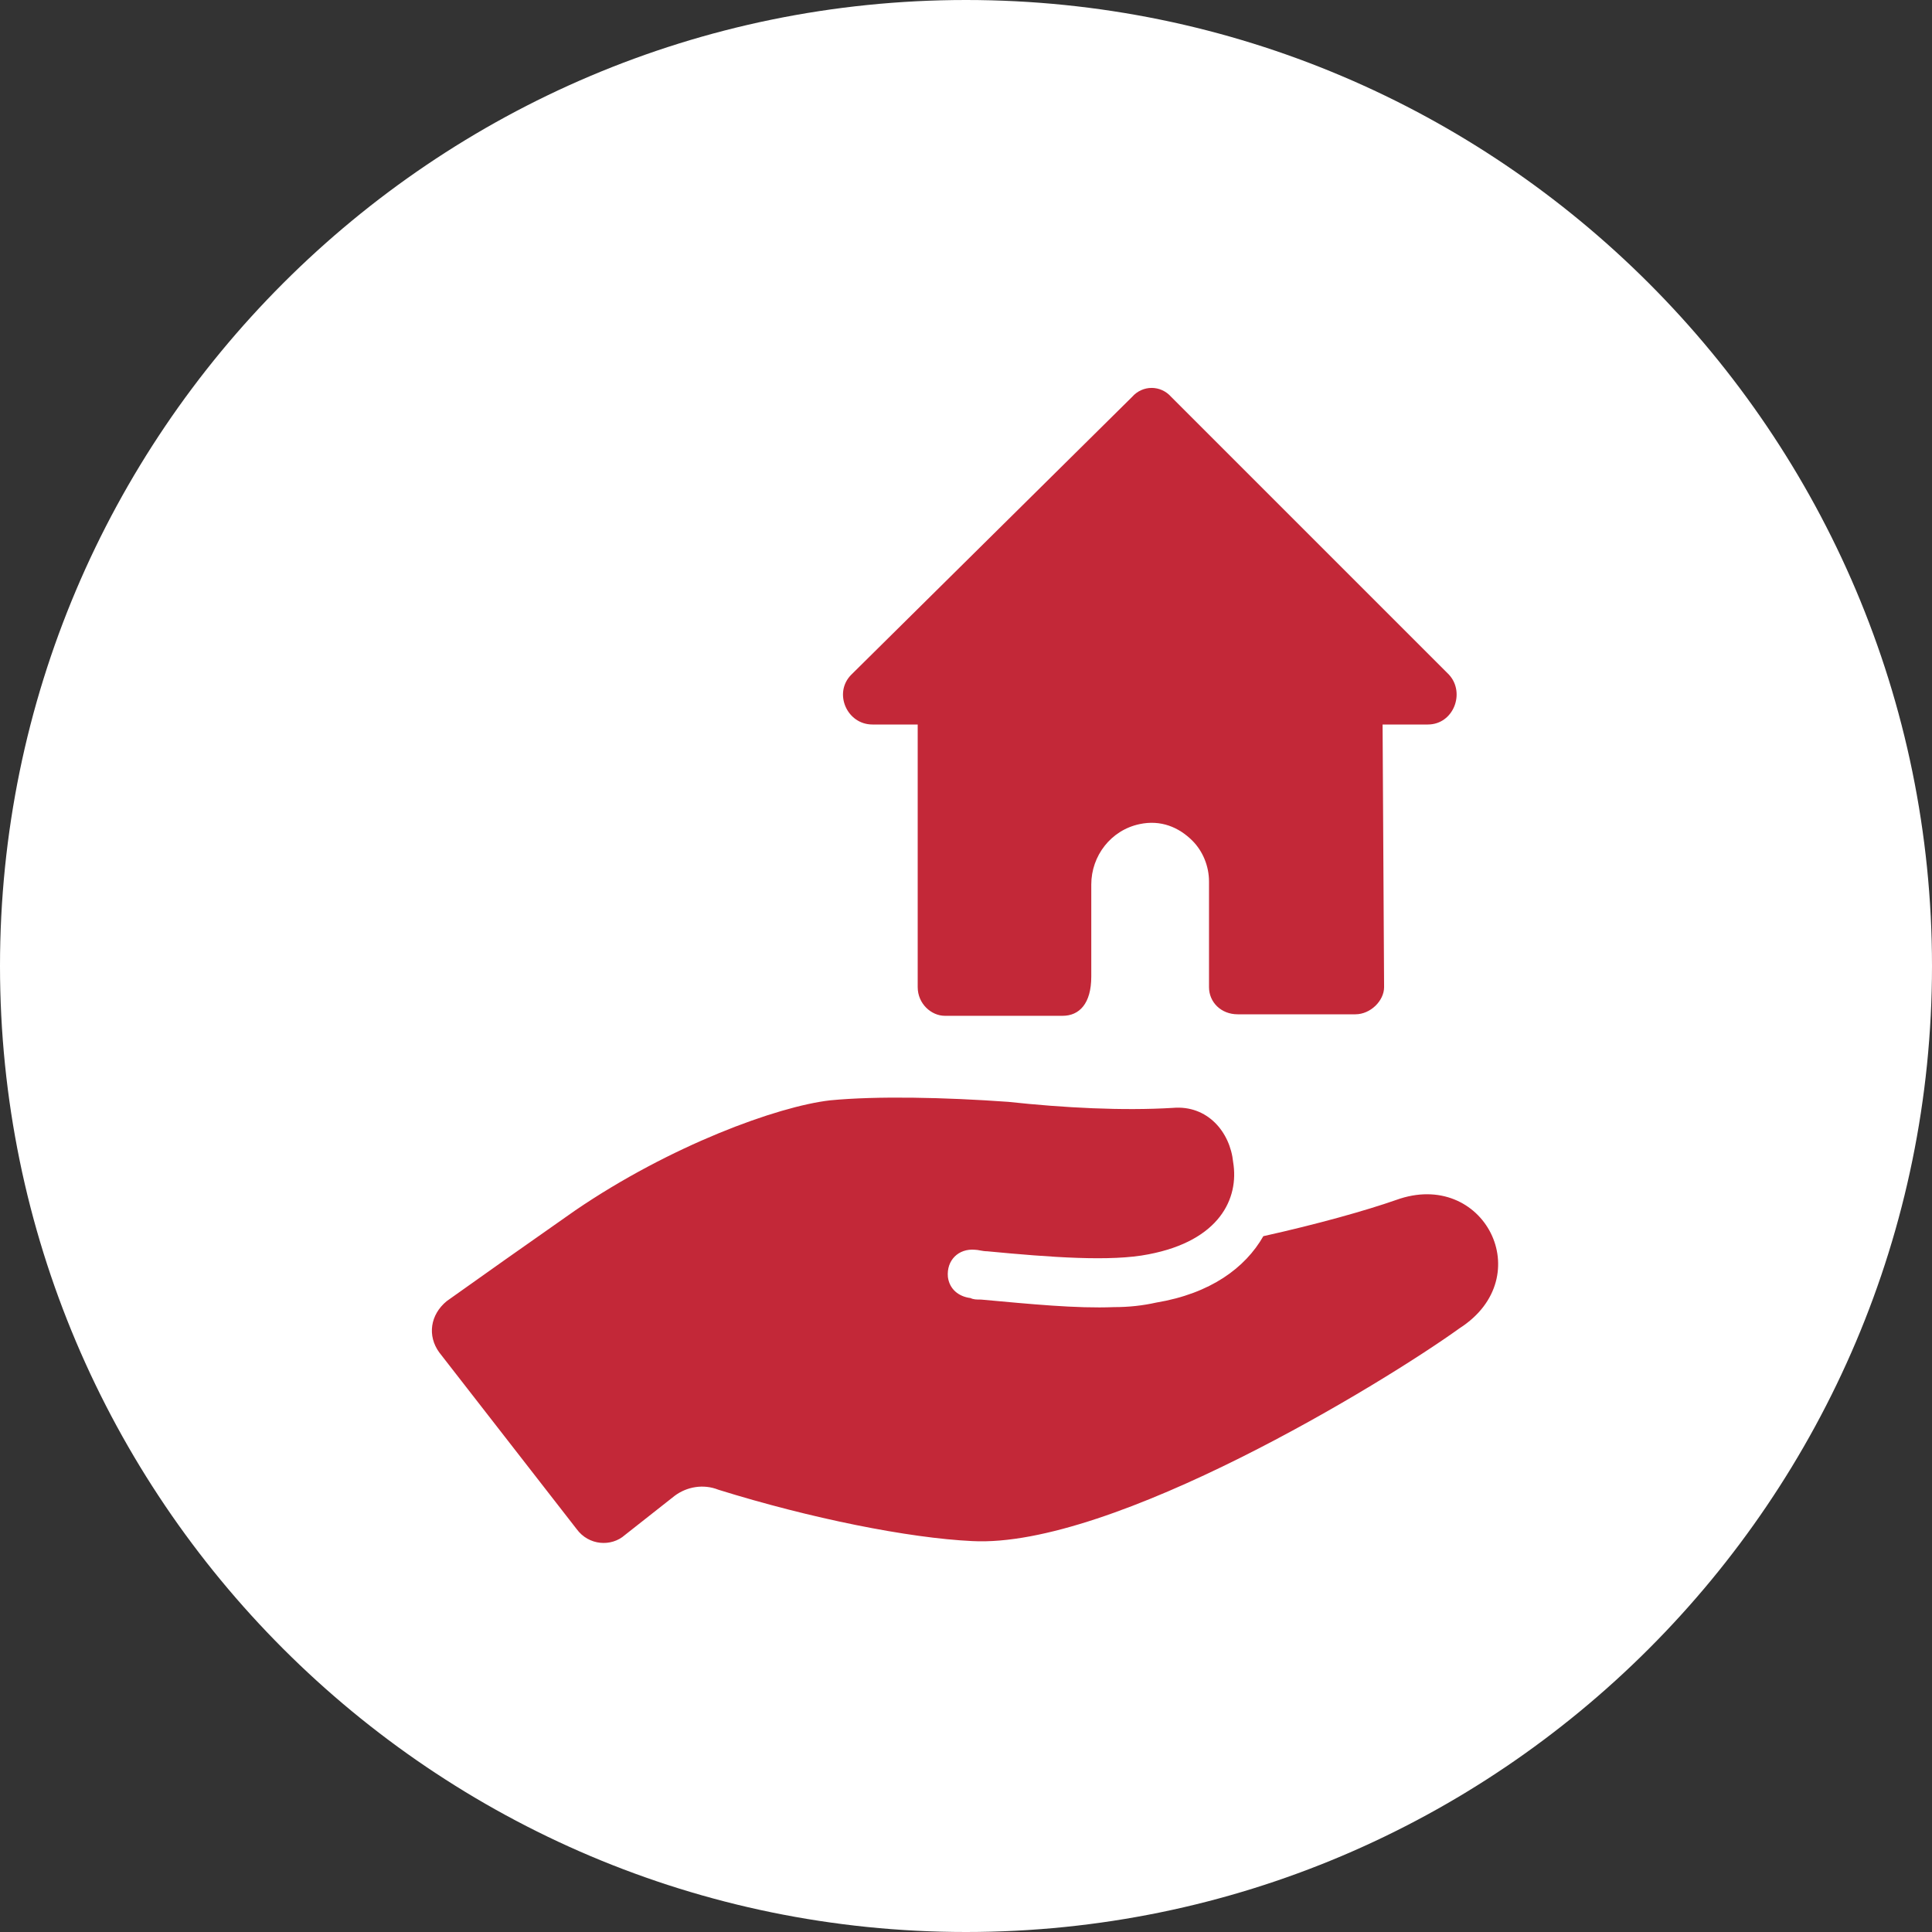 <svg version="1.2" xmlns="http://www.w3.org/2000/svg" viewBox="0 0 128 128" width="70" height="70">
	<rect x="0" y="0" width="128" height="128" fill="#333333" stroke="none"/>
	<title>noun-homemade-2334463-C42939-svg</title>
	<style>
		.s0 { fill: #ffffff } 
		.s1 { fill: #c32838 } 
	</style>
	<g id="Layer">
		<path id="Layer" class="s0" d="m128 64c0 35.3-28.7 64-64 64-35.3 0-64-28.7-64-64 0-35.3 28.7-64 64-64 35.3 0 64 28.7 64 64z"/>
		<path id="Layer" class="s1" d="m92.5 79.5c-2 0.7-5.2 1.6-8.8 2.4-1.2 2.1-3.5 3.8-7.1 4.4-0.9 0.2-1.8 0.3-2.8 0.3-2.5 0.1-5.5-0.2-8.8-0.5-0.3 0-0.5 0-0.7-0.1-0.8-0.1-1.4-0.6-1.5-1.4-0.1-1.1 0.7-1.9 1.8-1.8 0.2 0 0.5 0.1 0.8 0.1 4.2 0.4 8.2 0.7 10.7 0.2 4.7-0.9 6-3.7 5.6-6.1-0.2-2-1.7-3.8-4-3.6-3.3 0.2-7.2 0-10.9-0.4-4.2-0.3-8.7-0.4-11.8-0.1-3.5 0.4-10.6 3-16.9 7.3-3 2.1-6.4 4.5-8.5 6-1.1 0.9-1.3 2.3-0.5 3.4l9.1 11.7c0.8 1.1 2.3 1.2 3.2 0.4l3.3-2.6c0.8-0.6 1.9-0.8 2.9-0.4 6.1 1.9 12.6 3.2 16.8 3.4 9.3 0.5 27.3-10.5 32.3-14.1 5.3-3.4 1.6-10.6-4.2-8.5z"/>
		<path id="Layer" class="s1" d="m57.8 48h3v17.4c0 1.1 0.9 1.9 1.8 1.9h7.8c1.1 0 1.9-0.8 1.9-2.6v-6.1c0-1.9 1.3-3.6 3.2-4 1.4-0.3 2.6 0.2 3.5 1.1 0.7 0.7 1.1 1.7 1.1 2.7v7c0 1 0.8 1.8 1.9 1.8h7.8c1 0 1.9-0.9 1.9-1.8l-0.1-17.4h3c1.7 0 2.5-2.1 1.4-3.3l-18.4-18.4c-0.7-0.8-1.9-0.8-2.6 0l-18.6 18.4c-1.2 1.2-0.3 3.3 1.4 3.3z"/>
	</g>
</svg>